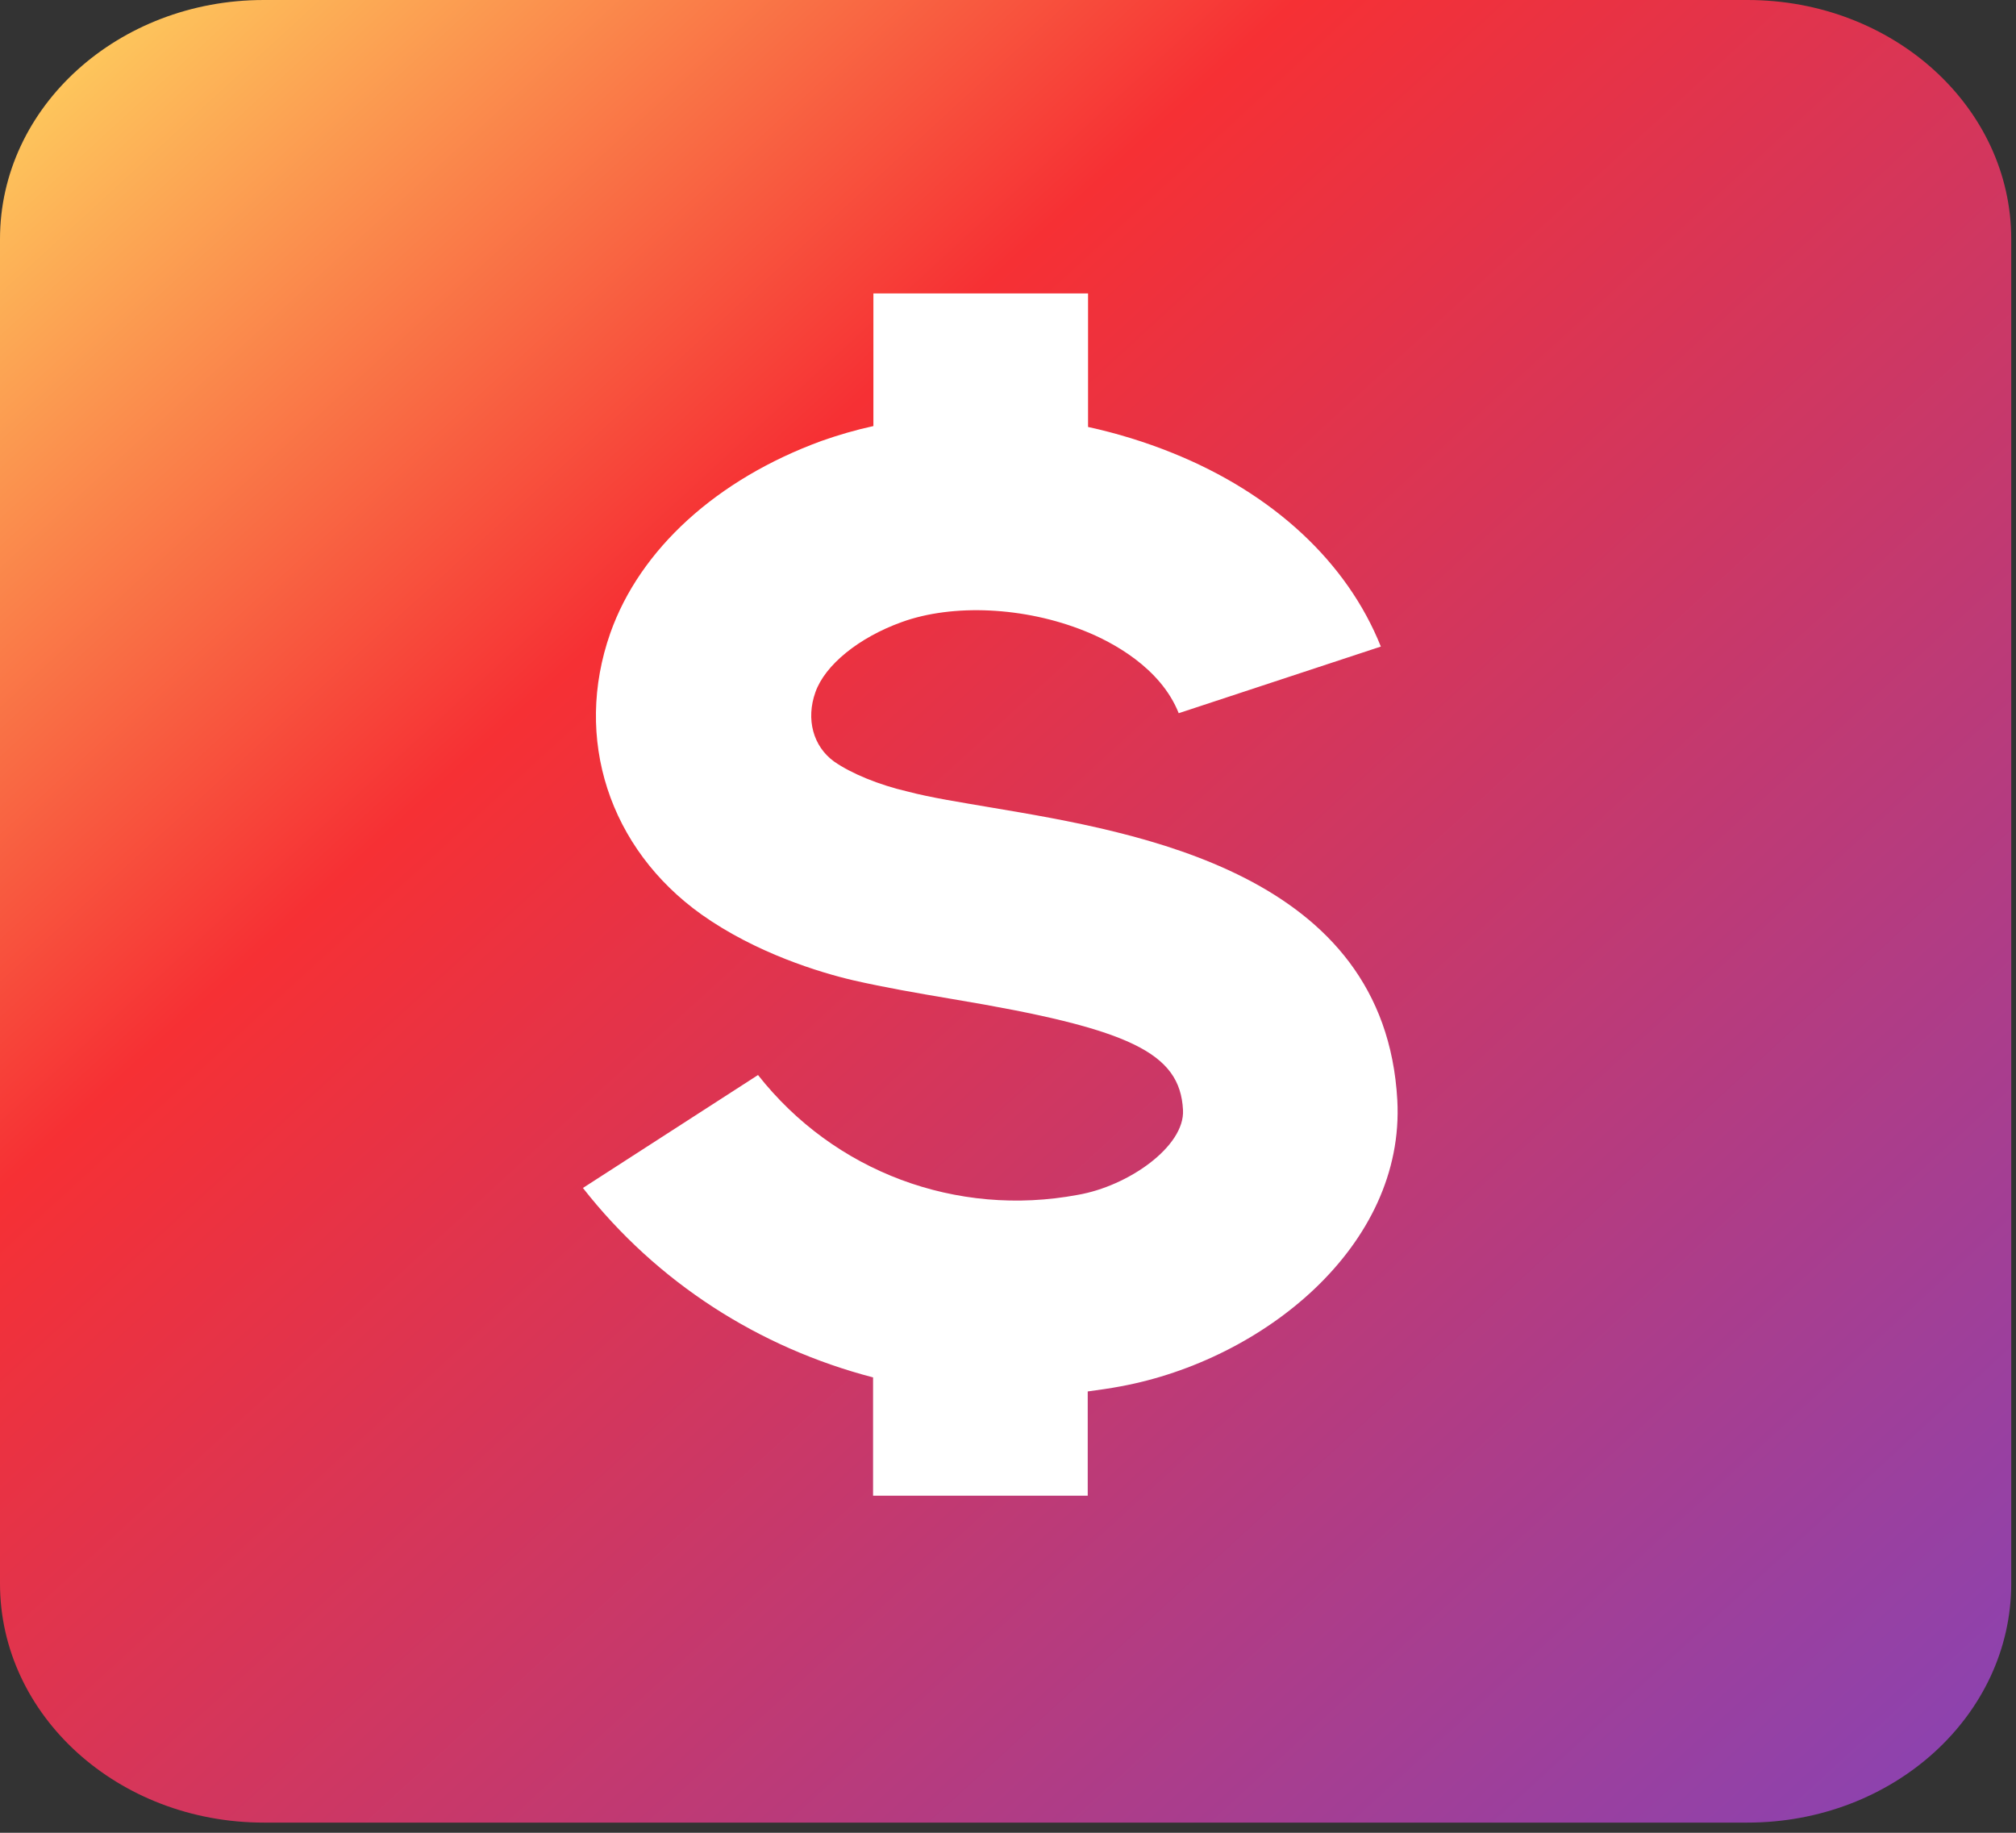<svg width="99" height="90" viewBox="0 0 99 90" fill="none" xmlns="http://www.w3.org/2000/svg">
<rect x="0" y="0" width="99" height="90" fill="#333333" stroke="none"/>
<g clip-path="url(#clip0_2008_184)">
<path d="M85.813 0H12.953C5.799 0 0 5.255 0 11.738V77.762C0 84.245 5.799 89.5 12.953 89.5H85.813C92.967 89.5 98.766 84.245 98.766 77.762V11.738C98.766 5.255 92.967 0 85.813 0Z" fill="url(#paint0_linear_2008_184)"/>
<path d="M68.618 54.023C68.003 42.886 55.924 40.876 48.703 39.659C47.165 39.395 45.724 39.174 44.558 38.866C43.166 38.544 41.806 37.986 40.964 37.399C39.927 36.651 39.571 35.316 40.041 33.995C40.51 32.66 42.162 31.31 44.283 30.547C46.792 29.638 50.322 29.799 53.269 30.987C54.597 31.516 56.993 32.777 57.883 35.022L67.809 31.75C66.157 27.613 62.53 24.238 57.576 22.243C56.232 21.7 54.84 21.274 53.431 20.966V14.408H42.89V20.922C42.016 21.113 41.158 21.363 40.332 21.656C35.2 23.534 31.427 26.967 29.97 31.09C28.156 36.255 29.905 41.669 34.455 44.911C37.126 46.804 40.267 47.758 41.903 48.139C43.441 48.491 45.06 48.77 46.792 49.063C55.503 50.516 57.948 51.69 58.094 54.507C58.191 56.297 55.406 58.248 52.929 58.674C46.971 59.789 40.964 57.544 37.224 52.79L28.626 58.336C32.269 62.987 37.288 66.186 42.874 67.638V73.448H53.415V68.328C53.949 68.254 54.499 68.181 55.034 68.078C62.028 66.787 69.007 61.182 68.618 54.023Z" fill="white"/>
</g>
<defs>
<linearGradient id="paint0_linear_2008_184" x1="2.056" y1="2.362" x2="89.034" y2="97.216" gradientUnits="userSpaceOnUse">
<stop stop-color="#FECD5E"/>
<stop offset="0.31" stop-color="#F63034"/>
<stop offset="1" stop-color="#8843B4"/>
</linearGradient>
<clipPath id="clip0_2008_184">
<rect width="98.766" height="89.5" fill="white"/>
</clipPath>
</defs>
</svg>
